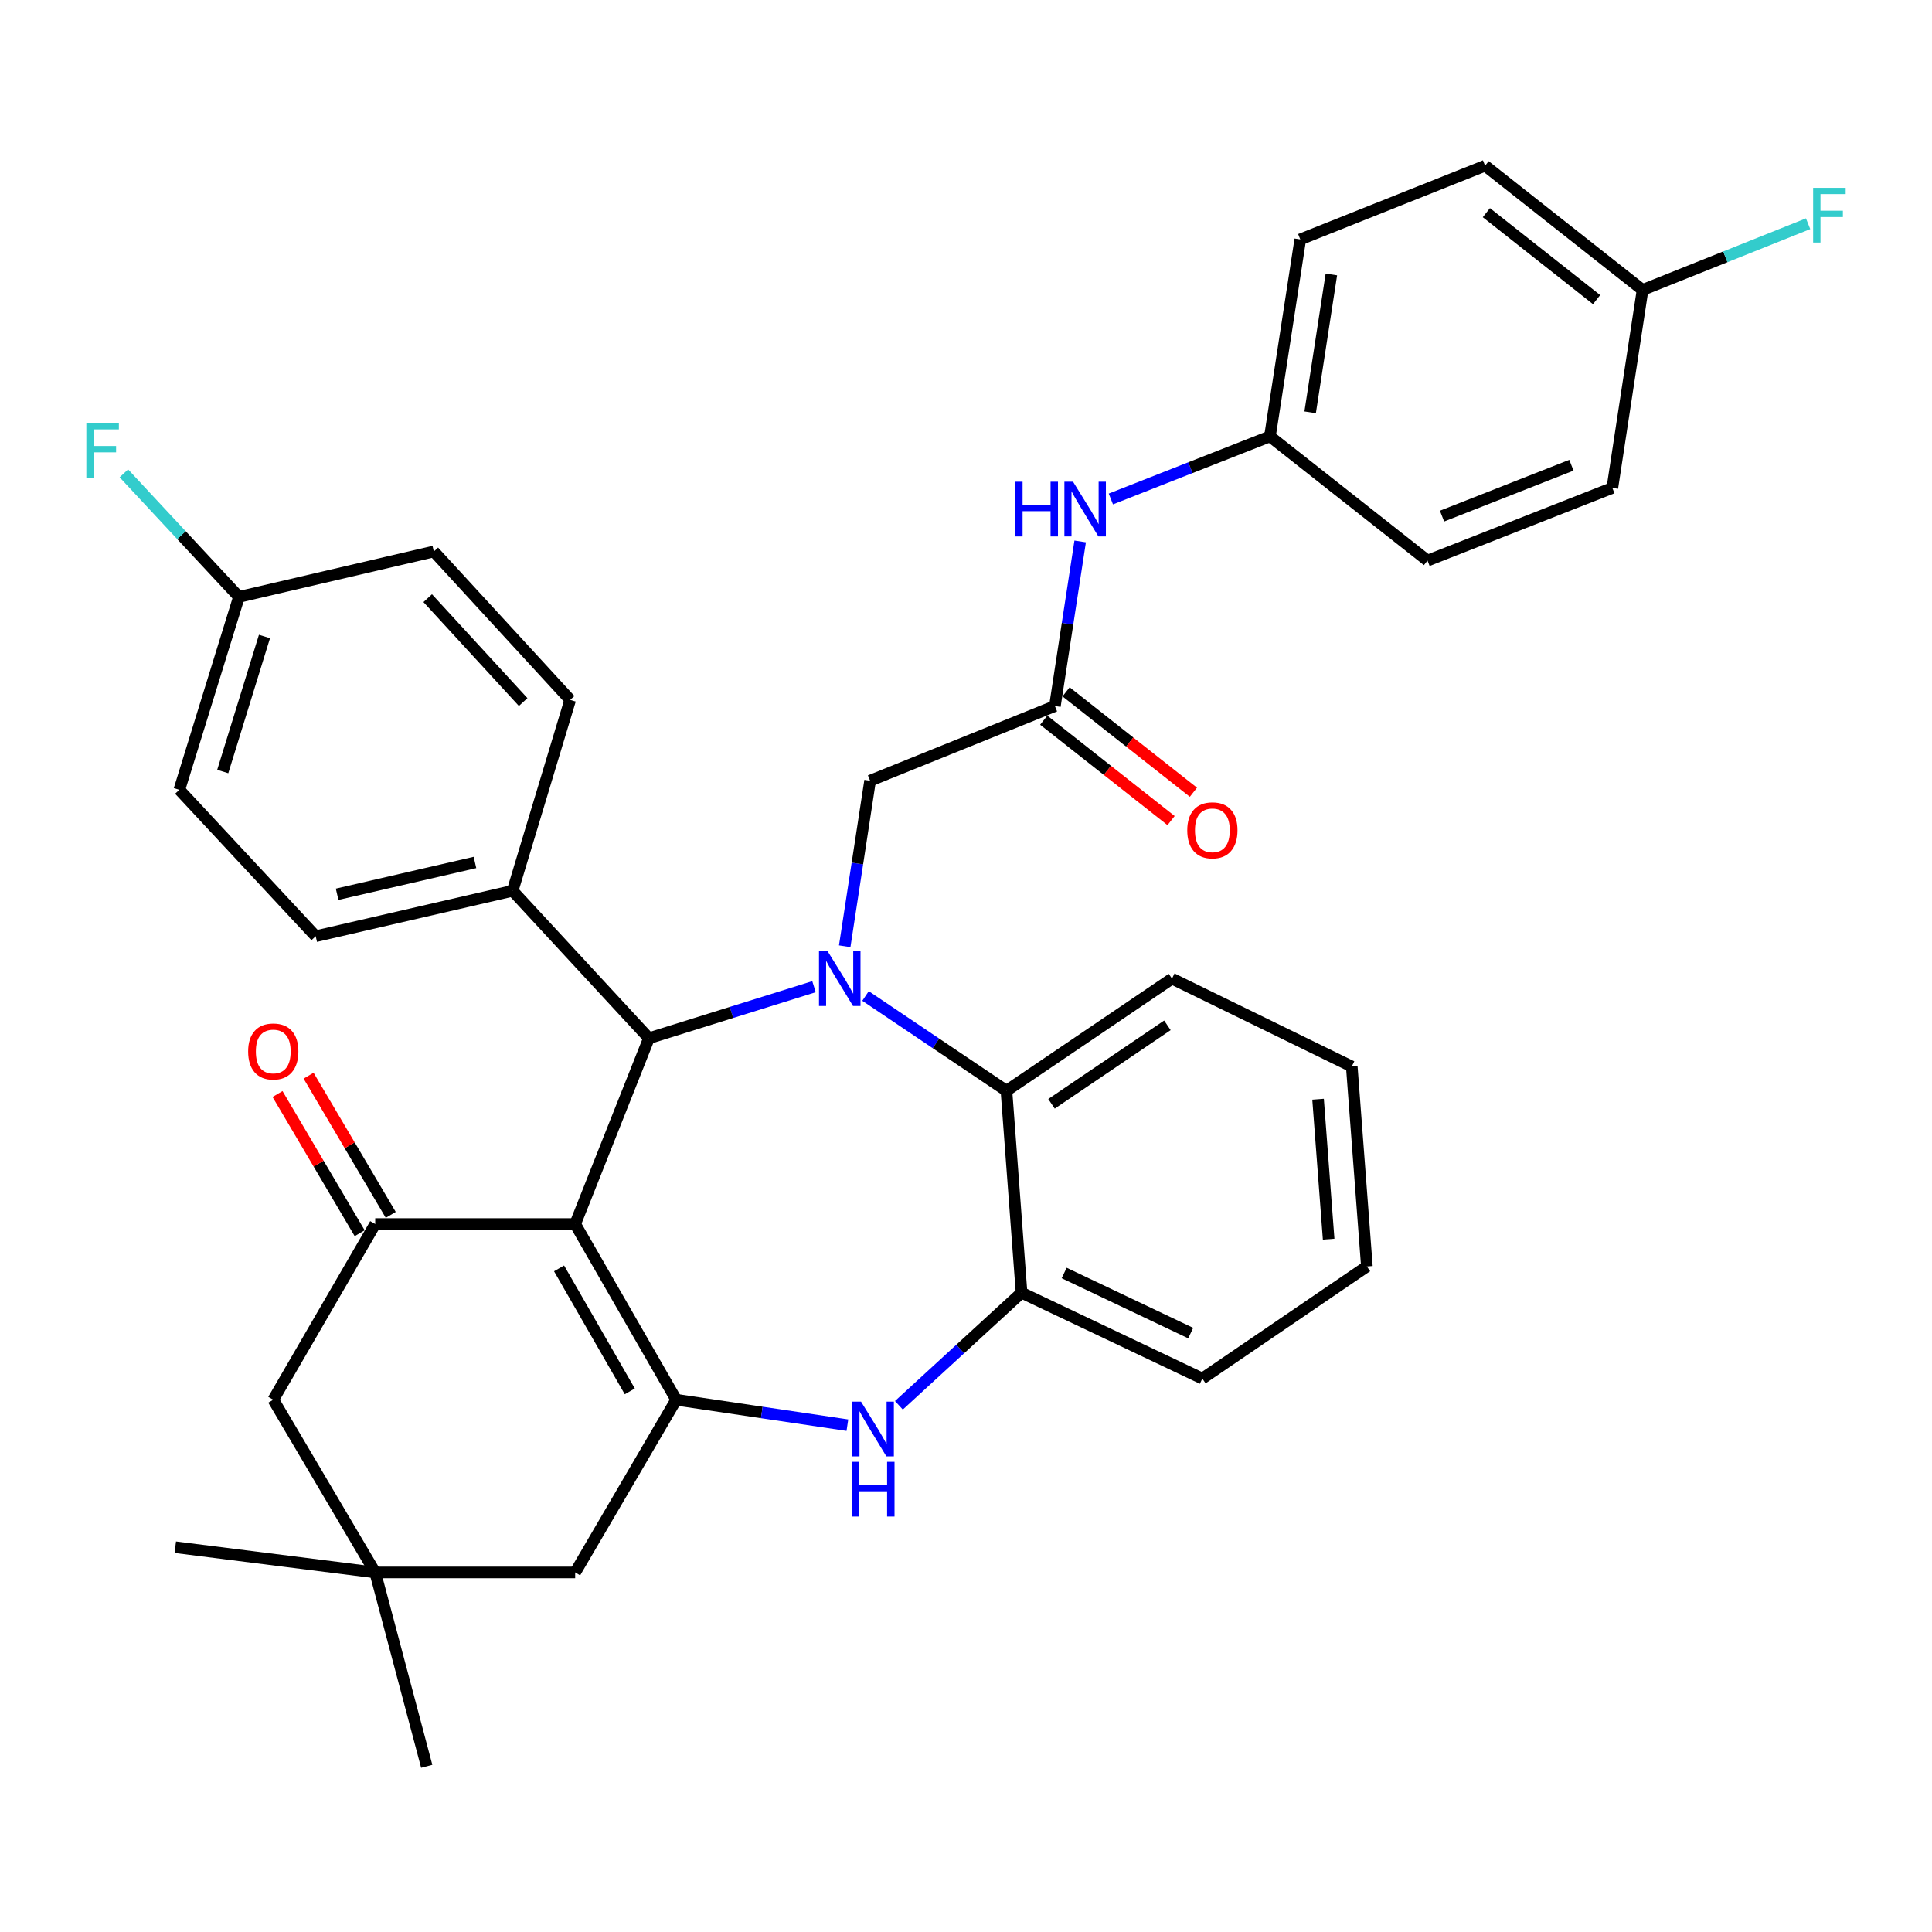 <?xml version='1.0' encoding='iso-8859-1'?>
<svg version='1.1' baseProfile='full'
              xmlns='http://www.w3.org/2000/svg'
                      xmlns:rdkit='http://www.rdkit.org/xml'
                      xmlns:xlink='http://www.w3.org/1999/xlink'
                  xml:space='preserve'
width='1000px' height='1000px' viewBox='0 0 1000 1000'>
<!-- END OF HEADER -->
<rect style='opacity:1.0;fill:#FFFFFF;stroke:none' width='1000' height='1000' x='0' y='0'> </rect>
<path class='bond-1' d='M 297.709,633.561 L 350.009,724.51' style='fill:none;fill-rule:evenodd;stroke:#000000;stroke-width:6px;stroke-linecap:butt;stroke-linejoin:miter;stroke-opacity:1' />
<path class='bond-1' d='M 289.368,656.511 L 325.978,720.175' style='fill:none;fill-rule:evenodd;stroke:#000000;stroke-width:6px;stroke-linecap:butt;stroke-linejoin:miter;stroke-opacity:1' />
<path class='bond-2' d='M 297.709,633.561 L 335.891,537.384' style='fill:none;fill-rule:evenodd;stroke:#000000;stroke-width:6px;stroke-linecap:butt;stroke-linejoin:miter;stroke-opacity:1' />
<path class='bond-3' d='M 297.709,633.561 L 194.209,633.561' style='fill:none;fill-rule:evenodd;stroke:#000000;stroke-width:6px;stroke-linecap:butt;stroke-linejoin:miter;stroke-opacity:1' />
<path class='bond-0' d='M 421.324,510.698 L 378.608,524.041' style='fill:none;fill-rule:evenodd;stroke:#0000FF;stroke-width:6px;stroke-linecap:butt;stroke-linejoin:miter;stroke-opacity:1' />
<path class='bond-0' d='M 378.608,524.041 L 335.891,537.384' style='fill:none;fill-rule:evenodd;stroke:#000000;stroke-width:6px;stroke-linecap:butt;stroke-linejoin:miter;stroke-opacity:1' />
<path class='bond-5' d='M 447.991,515.509 L 484.462,540.045' style='fill:none;fill-rule:evenodd;stroke:#0000FF;stroke-width:6px;stroke-linecap:butt;stroke-linejoin:miter;stroke-opacity:1' />
<path class='bond-5' d='M 484.462,540.045 L 520.932,564.581' style='fill:none;fill-rule:evenodd;stroke:#000000;stroke-width:6px;stroke-linecap:butt;stroke-linejoin:miter;stroke-opacity:1' />
<path class='bond-7' d='M 437.219,489.784 L 443.787,446.944' style='fill:none;fill-rule:evenodd;stroke:#0000FF;stroke-width:6px;stroke-linecap:butt;stroke-linejoin:miter;stroke-opacity:1' />
<path class='bond-7' d='M 443.787,446.944 L 450.356,404.103' style='fill:none;fill-rule:evenodd;stroke:#000000;stroke-width:6px;stroke-linecap:butt;stroke-linejoin:miter;stroke-opacity:1' />
<path class='bond-4' d='M 350.009,724.51 L 394.307,731.088' style='fill:none;fill-rule:evenodd;stroke:#000000;stroke-width:6px;stroke-linecap:butt;stroke-linejoin:miter;stroke-opacity:1' />
<path class='bond-4' d='M 394.307,731.088 L 438.606,737.666' style='fill:none;fill-rule:evenodd;stroke:#0000FF;stroke-width:6px;stroke-linecap:butt;stroke-linejoin:miter;stroke-opacity:1' />
<path class='bond-9' d='M 350.009,724.51 L 297.709,813.892' style='fill:none;fill-rule:evenodd;stroke:#000000;stroke-width:6px;stroke-linecap:butt;stroke-linejoin:miter;stroke-opacity:1' />
<path class='bond-12' d='M 335.891,537.384 L 265.325,461.081' style='fill:none;fill-rule:evenodd;stroke:#000000;stroke-width:6px;stroke-linecap:butt;stroke-linejoin:miter;stroke-opacity:1' />
<path class='bond-11' d='M 194.209,633.561 L 141.442,724.51' style='fill:none;fill-rule:evenodd;stroke:#000000;stroke-width:6px;stroke-linecap:butt;stroke-linejoin:miter;stroke-opacity:1' />
<path class='bond-14' d='M 202.248,628.816 L 180.987,592.792' style='fill:none;fill-rule:evenodd;stroke:#000000;stroke-width:6px;stroke-linecap:butt;stroke-linejoin:miter;stroke-opacity:1' />
<path class='bond-14' d='M 180.987,592.792 L 159.725,556.767' style='fill:none;fill-rule:evenodd;stroke:#FF0000;stroke-width:6px;stroke-linecap:butt;stroke-linejoin:miter;stroke-opacity:1' />
<path class='bond-14' d='M 186.169,638.306 L 164.907,602.282' style='fill:none;fill-rule:evenodd;stroke:#000000;stroke-width:6px;stroke-linecap:butt;stroke-linejoin:miter;stroke-opacity:1' />
<path class='bond-14' d='M 164.907,602.282 L 143.646,566.258' style='fill:none;fill-rule:evenodd;stroke:#FF0000;stroke-width:6px;stroke-linecap:butt;stroke-linejoin:miter;stroke-opacity:1' />
<path class='bond-6' d='M 465.27,727.388 L 497.012,698.243' style='fill:none;fill-rule:evenodd;stroke:#0000FF;stroke-width:6px;stroke-linecap:butt;stroke-linejoin:miter;stroke-opacity:1' />
<path class='bond-6' d='M 497.012,698.243 L 528.754,669.098' style='fill:none;fill-rule:evenodd;stroke:#000000;stroke-width:6px;stroke-linecap:butt;stroke-linejoin:miter;stroke-opacity:1' />
<path class='bond-29' d='M 520.932,564.581 L 606.622,506.535' style='fill:none;fill-rule:evenodd;stroke:#000000;stroke-width:6px;stroke-linecap:butt;stroke-linejoin:miter;stroke-opacity:1' />
<path class='bond-29' d='M 544.257,571.333 L 604.24,530.7' style='fill:none;fill-rule:evenodd;stroke:#000000;stroke-width:6px;stroke-linecap:butt;stroke-linejoin:miter;stroke-opacity:1' />
<path class='bond-36' d='M 520.932,564.581 L 528.754,669.098' style='fill:none;fill-rule:evenodd;stroke:#000000;stroke-width:6px;stroke-linecap:butt;stroke-linejoin:miter;stroke-opacity:1' />
<path class='bond-30' d='M 528.754,669.098 L 622.327,713.546' style='fill:none;fill-rule:evenodd;stroke:#000000;stroke-width:6px;stroke-linecap:butt;stroke-linejoin:miter;stroke-opacity:1' />
<path class='bond-30' d='M 550.801,658.9 L 616.302,690.013' style='fill:none;fill-rule:evenodd;stroke:#000000;stroke-width:6px;stroke-linecap:butt;stroke-linejoin:miter;stroke-opacity:1' />
<path class='bond-8' d='M 450.356,404.103 L 546.014,365.433' style='fill:none;fill-rule:evenodd;stroke:#000000;stroke-width:6px;stroke-linecap:butt;stroke-linejoin:miter;stroke-opacity:1' />
<path class='bond-13' d='M 546.014,365.433 L 552.555,322.835' style='fill:none;fill-rule:evenodd;stroke:#000000;stroke-width:6px;stroke-linecap:butt;stroke-linejoin:miter;stroke-opacity:1' />
<path class='bond-13' d='M 552.555,322.835 L 559.096,280.237' style='fill:none;fill-rule:evenodd;stroke:#0000FF;stroke-width:6px;stroke-linecap:butt;stroke-linejoin:miter;stroke-opacity:1' />
<path class='bond-15' d='M 540.234,372.764 L 573.192,398.747' style='fill:none;fill-rule:evenodd;stroke:#000000;stroke-width:6px;stroke-linecap:butt;stroke-linejoin:miter;stroke-opacity:1' />
<path class='bond-15' d='M 573.192,398.747 L 606.149,424.73' style='fill:none;fill-rule:evenodd;stroke:#FF0000;stroke-width:6px;stroke-linecap:butt;stroke-linejoin:miter;stroke-opacity:1' />
<path class='bond-15' d='M 551.794,358.102 L 584.751,384.085' style='fill:none;fill-rule:evenodd;stroke:#000000;stroke-width:6px;stroke-linecap:butt;stroke-linejoin:miter;stroke-opacity:1' />
<path class='bond-15' d='M 584.751,384.085 L 617.709,410.067' style='fill:none;fill-rule:evenodd;stroke:#FF0000;stroke-width:6px;stroke-linecap:butt;stroke-linejoin:miter;stroke-opacity:1' />
<path class='bond-35' d='M 297.709,813.892 L 194.209,813.892' style='fill:none;fill-rule:evenodd;stroke:#000000;stroke-width:6px;stroke-linecap:butt;stroke-linejoin:miter;stroke-opacity:1' />
<path class='bond-10' d='M 194.209,813.892 L 141.442,724.51' style='fill:none;fill-rule:evenodd;stroke:#000000;stroke-width:6px;stroke-linecap:butt;stroke-linejoin:miter;stroke-opacity:1' />
<path class='bond-31' d='M 194.209,813.892 L 90.729,800.833' style='fill:none;fill-rule:evenodd;stroke:#000000;stroke-width:6px;stroke-linecap:butt;stroke-linejoin:miter;stroke-opacity:1' />
<path class='bond-32' d='M 194.209,813.892 L 220.877,914.229' style='fill:none;fill-rule:evenodd;stroke:#000000;stroke-width:6px;stroke-linecap:butt;stroke-linejoin:miter;stroke-opacity:1' />
<path class='bond-16' d='M 265.325,461.081 L 163.401,484.596' style='fill:none;fill-rule:evenodd;stroke:#000000;stroke-width:6px;stroke-linecap:butt;stroke-linejoin:miter;stroke-opacity:1' />
<path class='bond-16' d='M 245.839,446.415 L 174.492,462.876' style='fill:none;fill-rule:evenodd;stroke:#000000;stroke-width:6px;stroke-linecap:butt;stroke-linejoin:miter;stroke-opacity:1' />
<path class='bond-17' d='M 265.325,461.081 L 295.126,362.269' style='fill:none;fill-rule:evenodd;stroke:#000000;stroke-width:6px;stroke-linecap:butt;stroke-linejoin:miter;stroke-opacity:1' />
<path class='bond-18' d='M 574.976,258.265 L 616.151,242.071' style='fill:none;fill-rule:evenodd;stroke:#0000FF;stroke-width:6px;stroke-linecap:butt;stroke-linejoin:miter;stroke-opacity:1' />
<path class='bond-18' d='M 616.151,242.071 L 657.325,225.877' style='fill:none;fill-rule:evenodd;stroke:#000000;stroke-width:6px;stroke-linecap:butt;stroke-linejoin:miter;stroke-opacity:1' />
<path class='bond-21' d='M 163.401,484.596 L 92.825,408.802' style='fill:none;fill-rule:evenodd;stroke:#000000;stroke-width:6px;stroke-linecap:butt;stroke-linejoin:miter;stroke-opacity:1' />
<path class='bond-22' d='M 295.126,362.269 L 224.549,285.448' style='fill:none;fill-rule:evenodd;stroke:#000000;stroke-width:6px;stroke-linecap:butt;stroke-linejoin:miter;stroke-opacity:1' />
<path class='bond-22' d='M 270.79,363.378 L 221.386,309.603' style='fill:none;fill-rule:evenodd;stroke:#000000;stroke-width:6px;stroke-linecap:butt;stroke-linejoin:miter;stroke-opacity:1' />
<path class='bond-25' d='M 657.325,225.877 L 738.876,290.157' style='fill:none;fill-rule:evenodd;stroke:#000000;stroke-width:6px;stroke-linecap:butt;stroke-linejoin:miter;stroke-opacity:1' />
<path class='bond-26' d='M 657.325,225.877 L 673.019,123.922' style='fill:none;fill-rule:evenodd;stroke:#000000;stroke-width:6px;stroke-linecap:butt;stroke-linejoin:miter;stroke-opacity:1' />
<path class='bond-26' d='M 678.133,213.424 L 689.119,142.056' style='fill:none;fill-rule:evenodd;stroke:#000000;stroke-width:6px;stroke-linecap:butt;stroke-linejoin:miter;stroke-opacity:1' />
<path class='bond-19' d='M 123.684,308.953 L 224.549,285.448' style='fill:none;fill-rule:evenodd;stroke:#000000;stroke-width:6px;stroke-linecap:butt;stroke-linejoin:miter;stroke-opacity:1' />
<path class='bond-24' d='M 123.684,308.953 L 93.9,276.976' style='fill:none;fill-rule:evenodd;stroke:#000000;stroke-width:6px;stroke-linecap:butt;stroke-linejoin:miter;stroke-opacity:1' />
<path class='bond-24' d='M 93.9,276.976 L 64.116,244.999' style='fill:none;fill-rule:evenodd;stroke:#33CCCC;stroke-width:6px;stroke-linecap:butt;stroke-linejoin:miter;stroke-opacity:1' />
<path class='bond-37' d='M 123.684,308.953 L 92.825,408.802' style='fill:none;fill-rule:evenodd;stroke:#000000;stroke-width:6px;stroke-linecap:butt;stroke-linejoin:miter;stroke-opacity:1' />
<path class='bond-37' d='M 136.893,329.444 L 115.292,399.338' style='fill:none;fill-rule:evenodd;stroke:#000000;stroke-width:6px;stroke-linecap:butt;stroke-linejoin:miter;stroke-opacity:1' />
<path class='bond-20' d='M 850.187,150.072 L 768.677,85.771' style='fill:none;fill-rule:evenodd;stroke:#000000;stroke-width:6px;stroke-linecap:butt;stroke-linejoin:miter;stroke-opacity:1' />
<path class='bond-20' d='M 826.397,155.086 L 769.34,110.075' style='fill:none;fill-rule:evenodd;stroke:#000000;stroke-width:6px;stroke-linecap:butt;stroke-linejoin:miter;stroke-opacity:1' />
<path class='bond-23' d='M 850.187,150.072 L 893.028,132.932' style='fill:none;fill-rule:evenodd;stroke:#000000;stroke-width:6px;stroke-linecap:butt;stroke-linejoin:miter;stroke-opacity:1' />
<path class='bond-23' d='M 893.028,132.932 L 935.869,115.792' style='fill:none;fill-rule:evenodd;stroke:#33CCCC;stroke-width:6px;stroke-linecap:butt;stroke-linejoin:miter;stroke-opacity:1' />
<path class='bond-39' d='M 850.187,150.072 L 834.545,252.535' style='fill:none;fill-rule:evenodd;stroke:#000000;stroke-width:6px;stroke-linecap:butt;stroke-linejoin:miter;stroke-opacity:1' />
<path class='bond-28' d='M 738.876,290.157 L 834.545,252.535' style='fill:none;fill-rule:evenodd;stroke:#000000;stroke-width:6px;stroke-linecap:butt;stroke-linejoin:miter;stroke-opacity:1' />
<path class='bond-28' d='M 746.393,267.138 L 813.361,240.803' style='fill:none;fill-rule:evenodd;stroke:#000000;stroke-width:6px;stroke-linecap:butt;stroke-linejoin:miter;stroke-opacity:1' />
<path class='bond-27' d='M 673.019,123.922 L 768.677,85.771' style='fill:none;fill-rule:evenodd;stroke:#000000;stroke-width:6px;stroke-linecap:butt;stroke-linejoin:miter;stroke-opacity:1' />
<path class='bond-33' d='M 606.622,506.535 L 699.677,552.02' style='fill:none;fill-rule:evenodd;stroke:#000000;stroke-width:6px;stroke-linecap:butt;stroke-linejoin:miter;stroke-opacity:1' />
<path class='bond-34' d='M 622.327,713.546 L 707.498,655.51' style='fill:none;fill-rule:evenodd;stroke:#000000;stroke-width:6px;stroke-linecap:butt;stroke-linejoin:miter;stroke-opacity:1' />
<path class='bond-38' d='M 699.677,552.02 L 707.498,655.51' style='fill:none;fill-rule:evenodd;stroke:#000000;stroke-width:6px;stroke-linecap:butt;stroke-linejoin:miter;stroke-opacity:1' />
<path class='bond-38' d='M 682.232,568.95 L 687.707,641.393' style='fill:none;fill-rule:evenodd;stroke:#000000;stroke-width:6px;stroke-linecap:butt;stroke-linejoin:miter;stroke-opacity:1' />
<path  class='atom-1' d='M 428.391 492.375
L 437.671 507.375
Q 438.591 508.855, 440.071 511.535
Q 441.551 514.215, 441.631 514.375
L 441.631 492.375
L 445.391 492.375
L 445.391 520.695
L 441.511 520.695
L 431.551 504.295
Q 430.391 502.375, 429.151 500.175
Q 427.951 497.975, 427.591 497.295
L 427.591 520.695
L 423.911 520.695
L 423.911 492.375
L 428.391 492.375
' fill='#0000FF'/>
<path  class='atom-5' d='M 445.662 725.484
L 454.942 740.484
Q 455.862 741.964, 457.342 744.644
Q 458.822 747.324, 458.902 747.484
L 458.902 725.484
L 462.662 725.484
L 462.662 753.804
L 458.782 753.804
L 448.822 737.404
Q 447.662 735.484, 446.422 733.284
Q 445.222 731.084, 444.862 730.404
L 444.862 753.804
L 441.182 753.804
L 441.182 725.484
L 445.662 725.484
' fill='#0000FF'/>
<path  class='atom-5' d='M 440.842 756.636
L 444.682 756.636
L 444.682 768.676
L 459.162 768.676
L 459.162 756.636
L 463.002 756.636
L 463.002 784.956
L 459.162 784.956
L 459.162 771.876
L 444.682 771.876
L 444.682 784.956
L 440.842 784.956
L 440.842 756.636
' fill='#0000FF'/>
<path  class='atom-14' d='M 525.447 249.339
L 529.287 249.339
L 529.287 261.379
L 543.767 261.379
L 543.767 249.339
L 547.607 249.339
L 547.607 277.659
L 543.767 277.659
L 543.767 264.579
L 529.287 264.579
L 529.287 277.659
L 525.447 277.659
L 525.447 249.339
' fill='#0000FF'/>
<path  class='atom-14' d='M 555.407 249.339
L 564.687 264.339
Q 565.607 265.819, 567.087 268.499
Q 568.567 271.179, 568.647 271.339
L 568.647 249.339
L 572.407 249.339
L 572.407 277.659
L 568.527 277.659
L 558.567 261.259
Q 557.407 259.339, 556.167 257.139
Q 554.967 254.939, 554.607 254.259
L 554.607 277.659
L 550.927 277.659
L 550.927 249.339
L 555.407 249.339
' fill='#0000FF'/>
<path  class='atom-15' d='M 128.442 544.237
Q 128.442 537.437, 131.802 533.637
Q 135.162 529.837, 141.442 529.837
Q 147.722 529.837, 151.082 533.637
Q 154.442 537.437, 154.442 544.237
Q 154.442 551.117, 151.042 555.037
Q 147.642 558.917, 141.442 558.917
Q 135.202 558.917, 131.802 555.037
Q 128.442 551.157, 128.442 544.237
M 141.442 555.717
Q 145.762 555.717, 148.082 552.837
Q 150.442 549.917, 150.442 544.237
Q 150.442 538.677, 148.082 535.877
Q 145.762 533.037, 141.442 533.037
Q 137.122 533.037, 134.762 535.837
Q 132.442 538.637, 132.442 544.237
Q 132.442 549.957, 134.762 552.837
Q 137.122 555.717, 141.442 555.717
' fill='#FF0000'/>
<path  class='atom-16' d='M 614.524 429.773
Q 614.524 422.973, 617.884 419.173
Q 621.244 415.373, 627.524 415.373
Q 633.804 415.373, 637.164 419.173
Q 640.524 422.973, 640.524 429.773
Q 640.524 436.653, 637.124 440.573
Q 633.724 444.453, 627.524 444.453
Q 621.284 444.453, 617.884 440.573
Q 614.524 436.693, 614.524 429.773
M 627.524 441.253
Q 631.844 441.253, 634.164 438.373
Q 636.524 435.453, 636.524 429.773
Q 636.524 424.213, 634.164 421.413
Q 631.844 418.573, 627.524 418.573
Q 623.204 418.573, 620.844 421.373
Q 618.524 424.173, 618.524 429.773
Q 618.524 435.493, 620.844 438.373
Q 623.204 441.253, 627.524 441.253
' fill='#FF0000'/>
<path  class='atom-24' d='M 938.473 97.222
L 955.313 97.222
L 955.313 100.462
L 942.273 100.462
L 942.273 109.062
L 953.873 109.062
L 953.873 112.342
L 942.273 112.342
L 942.273 125.542
L 938.473 125.542
L 938.473 97.222
' fill='#33CCCC'/>
<path  class='atom-25' d='M 44.687 219.019
L 61.527 219.019
L 61.527 222.259
L 48.487 222.259
L 48.487 230.859
L 60.087 230.859
L 60.087 234.139
L 48.487 234.139
L 48.487 247.339
L 44.687 247.339
L 44.687 219.019
' fill='#33CCCC'/>
</svg>
